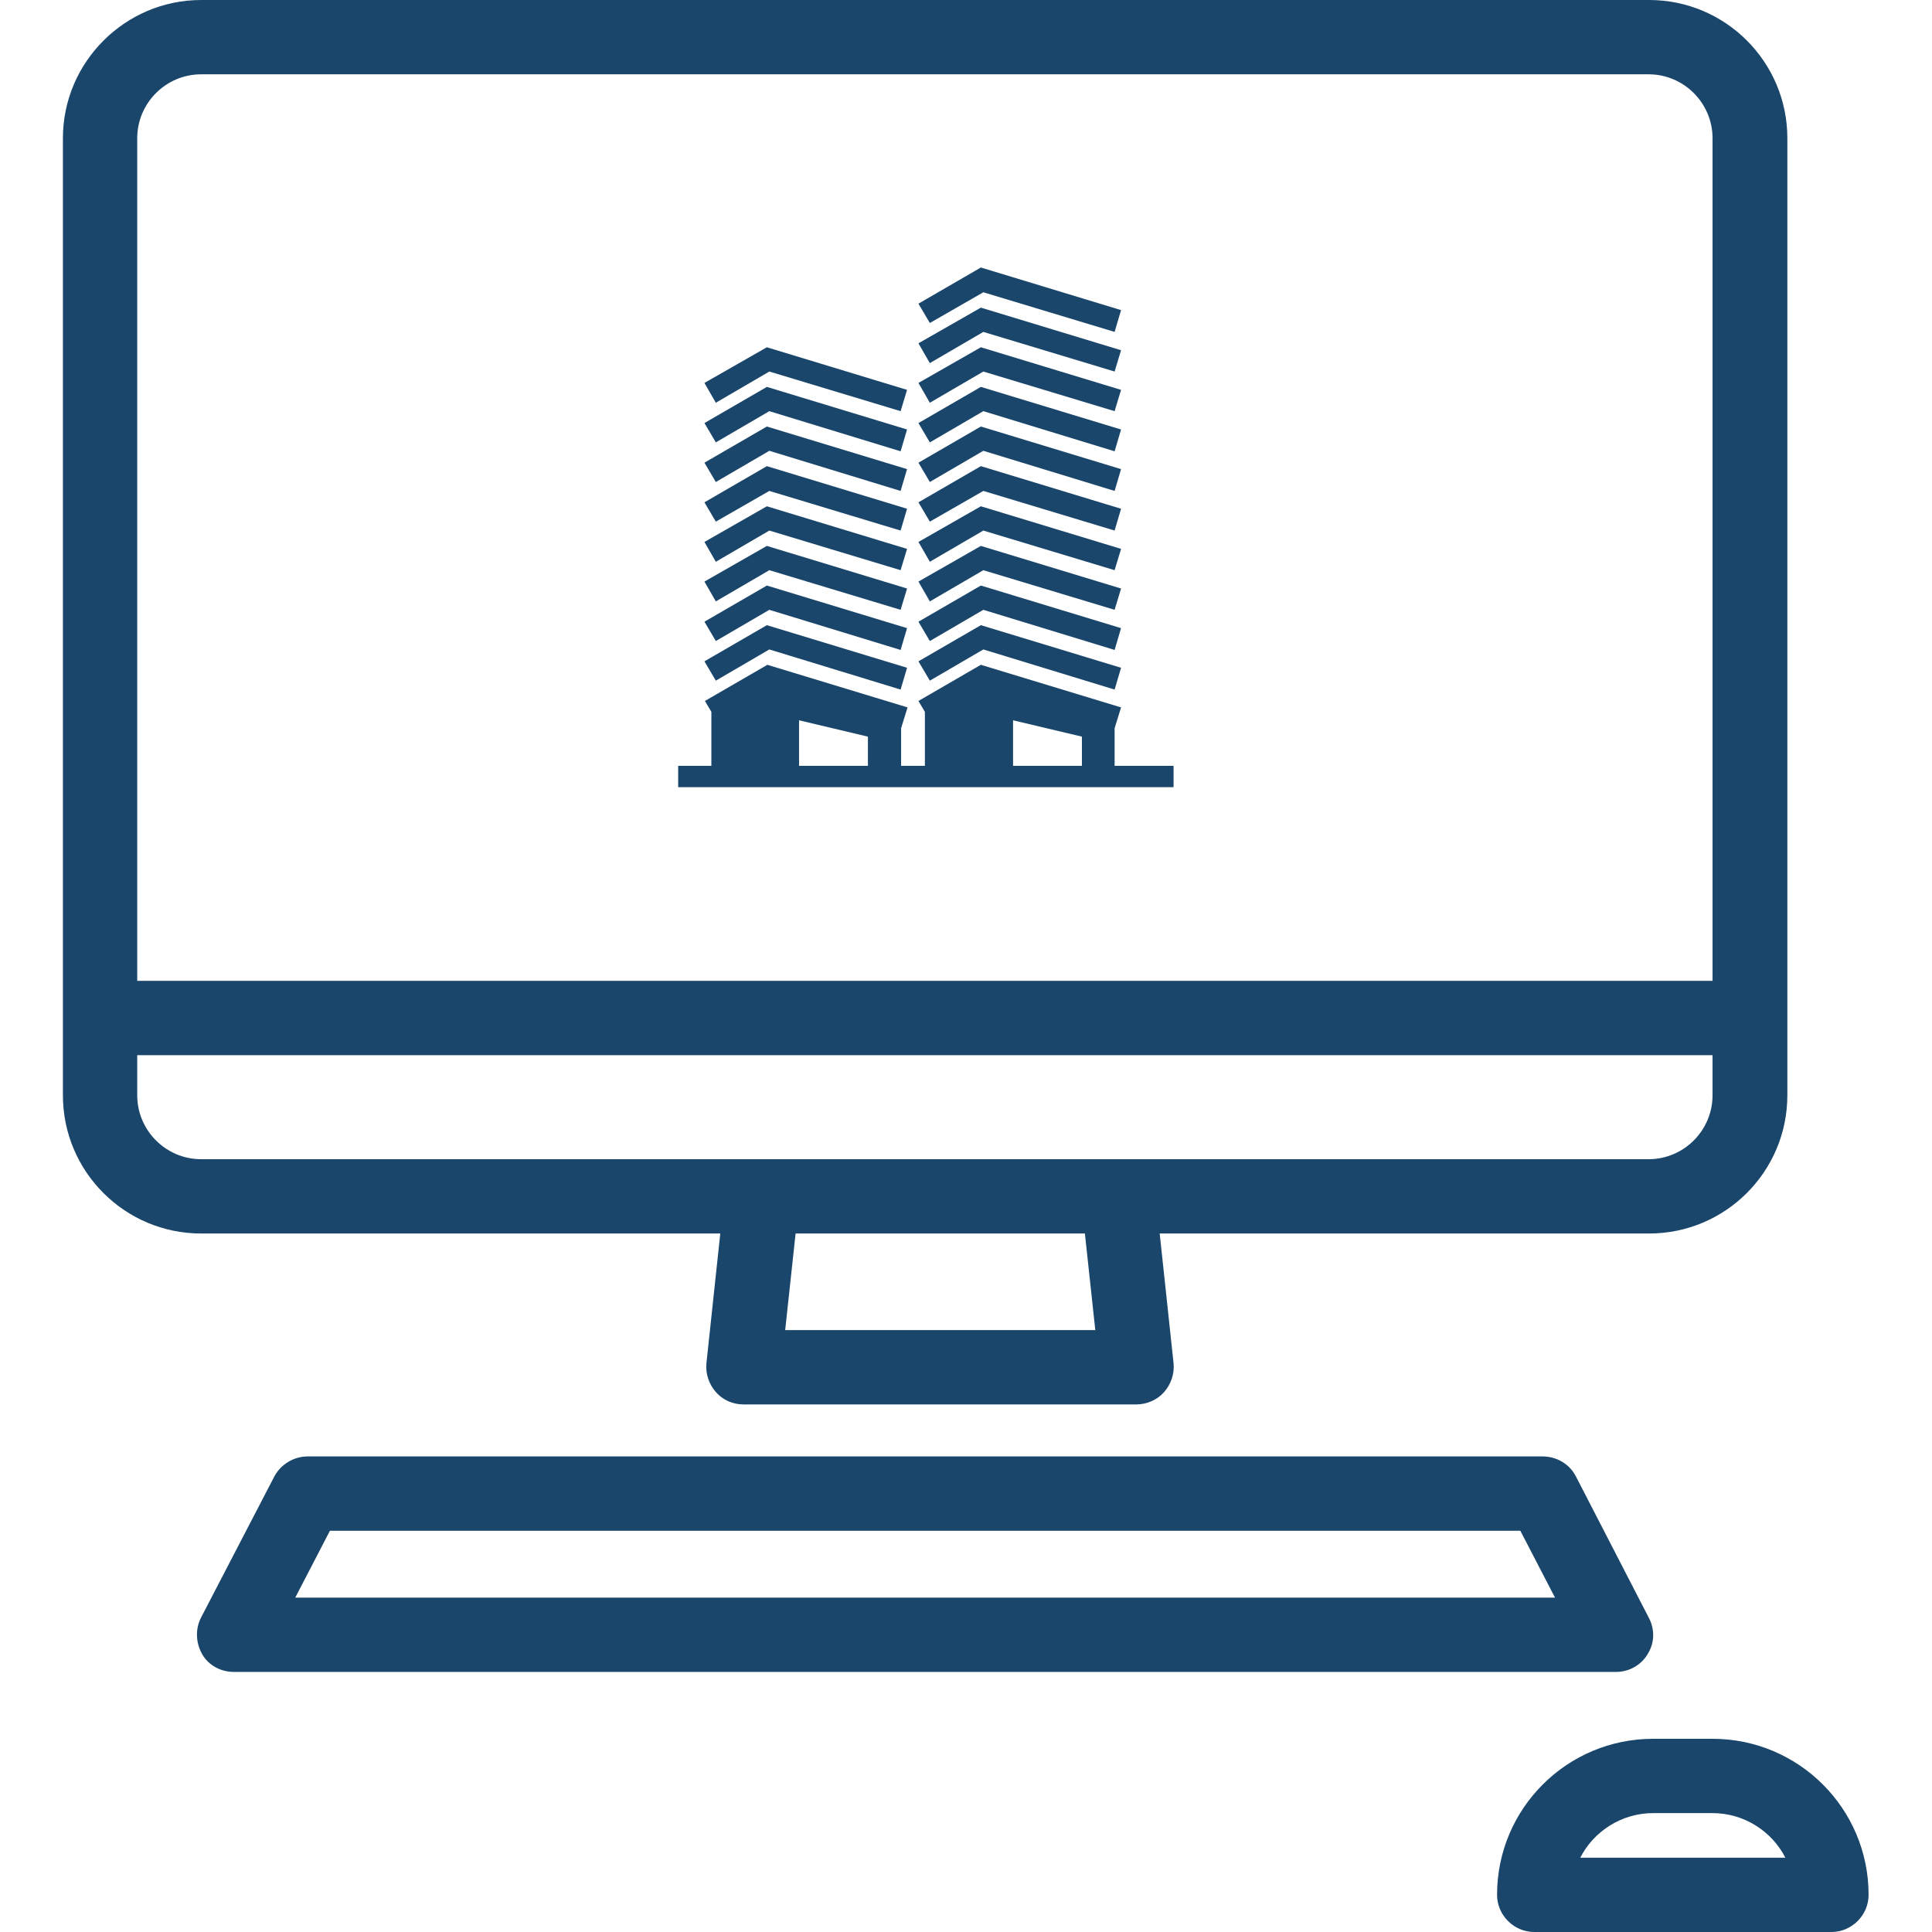 <?xml version="1.0" encoding="UTF-8"?> <!-- Generator: Adobe Illustrator 22.0.1, SVG Export Plug-In . SVG Version: 6.00 Build 0) --> <svg xmlns="http://www.w3.org/2000/svg" xmlns:xlink="http://www.w3.org/1999/xlink" version="1.1" id="Capa_1" x="0px" y="0px" viewBox="0 0 390 390" style="enable-background:new 0 0 390 390;" xml:space="preserve"> <style type="text/css"> .st0{fill:#1A466B;} </style> <g> <path class="st0" d="M145.4,249l-2.8,26.2c-0.2,2.1,0.5,4.2,1.9,5.8c1.4,1.6,3.4,2.5,5.6,2.5h79.3c2.1,0,4.2-0.9,5.6-2.5 c1.4-1.6,2.1-3.7,1.9-5.8l-2.8-26.2h98.8c15.4,0,27.9-12.5,27.9-27.9V27.9c0-15.4-12.5-27.9-27.9-27.9H40.6 C25.3,0,12.7,12.5,12.7,27.9v193.2c0,15.4,12.5,27.9,27.9,27.9L145.4,249L145.4,249z M221.1,268.5h-62.6l2.1-19.5H219L221.1,268.5z M40.6,15h292.2c7.1,0,12.9,5.8,12.9,12.9V198h-318V27.9C27.7,20.8,33.5,15,40.6,15z M27.7,221.1V213h318v8.1 c0,7.1-5.8,12.9-12.9,12.9H40.6C33.5,234,27.7,228.2,27.7,221.1z"></path> <path class="st0" d="M332.6,333.9c1.4-2.2,1.5-5,0.2-7.4L318.1,298c-1.3-2.5-3.9-4-6.7-4H62.1c-2.8,0-5.4,1.6-6.7,4l-14.8,28.5 c-1.2,2.3-1.1,5.1,0.2,7.4s3.8,3.6,6.4,3.6h279C328.9,337.5,331.3,336.1,332.6,333.9z M59.6,322.5l7-13.5h240.3l7,13.5H59.6z"></path> <path class="st0" d="M345.7,351h-12c-17.4,0-31.5,14.1-31.5,31.5c0,4.1,3.4,7.5,7.5,7.5h60c4.1,0,7.5-3.4,7.5-7.5 C377.2,365.1,363.1,351,345.7,351z M319,375c2.7-5.3,8.3-9,14.7-9h12c6.4,0,12,3.7,14.7,9H319z"></path> </g> <g> <polygon class="st0" points="155.3,75 181.8,83 183.1,78.7 154.8,70.1 142.2,77.3 144.5,81.3 "></polygon> <polygon class="st0" points="155.3,83 181.8,91.1 183.1,86.7 154.8,78.1 142.2,85.4 144.5,89.3 "></polygon> <polygon class="st0" points="155.3,91 181.8,99.1 183.1,94.7 154.8,86.1 142.2,93.4 144.5,97.3 "></polygon> <polygon class="st0" points="155.3,99.1 181.8,107.1 183.1,102.7 154.8,94.1 142.2,101.4 144.5,105.3 "></polygon> <polygon class="st0" points="155.3,107.1 181.8,115.1 183.1,110.8 154.8,102.2 142.2,109.4 144.5,113.4 "></polygon> <polygon class="st0" points="155.3,115.1 181.8,123.1 183.1,118.8 154.8,110.2 142.2,117.4 144.5,121.4 "></polygon> <polygon class="st0" points="155.3,123.1 181.8,131.2 183.1,126.8 154.8,118.2 142.2,125.5 144.5,129.4 "></polygon> <polygon class="st0" points="155.3,131.1 181.8,139.2 183.1,134.8 154.8,126.2 142.2,133.5 144.5,137.4 "></polygon> <polygon class="st0" points="198.5,75 225,83 226.3,78.7 198,70.1 185.4,77.3 187.7,81.3 "></polygon> <polygon class="st0" points="198.5,67 225,75 226.3,70.7 198,62.1 185.4,69.3 187.7,73.3 "></polygon> <polygon class="st0" points="198.5,59 225,67 226.3,62.6 198,54 185.4,61.3 187.7,65.2 "></polygon> <polygon class="st0" points="198.5,83 225,91.1 226.3,86.7 198,78.1 185.4,85.4 187.7,89.3 "></polygon> <polygon class="st0" points="198.5,91 225,99.1 226.3,94.7 198,86.1 185.4,93.4 187.7,97.3 "></polygon> <polygon class="st0" points="198.5,99.1 225,107.1 226.3,102.7 198,94.1 185.4,101.4 187.7,105.3 "></polygon> <polygon class="st0" points="198.5,107.1 225,115.1 226.3,110.8 198,102.2 185.4,109.4 187.7,113.4 "></polygon> <polygon class="st0" points="198.5,115.1 225,123.1 226.3,118.8 198,110.2 185.4,117.4 187.7,121.4 "></polygon> <polygon class="st0" points="198.5,123.1 225,131.2 226.3,126.8 198,118.2 185.4,125.5 187.7,129.4 "></polygon> <polygon class="st0" points="198.5,131.1 225,139.2 226.3,134.8 198,126.2 185.4,133.5 187.7,137.4 "></polygon> <path class="st0" d="M225,154.6V147l1.3-4.2l-28.3-8.6l-12.6,7.3l1.3,2.2v10.9h-4.8V147l1.3-4.2l-28.3-8.6l-12.6,7.3l1.3,2.2v10.9 h-6.7v4.3h100v-4.3L225,154.6L225,154.6z M161.3,154.6v-9.2l13.9,3.3v5.9H161.3z M204.5,154.6v-9.2l13.9,3.3v5.9H204.5z"></path> </g> </svg> 